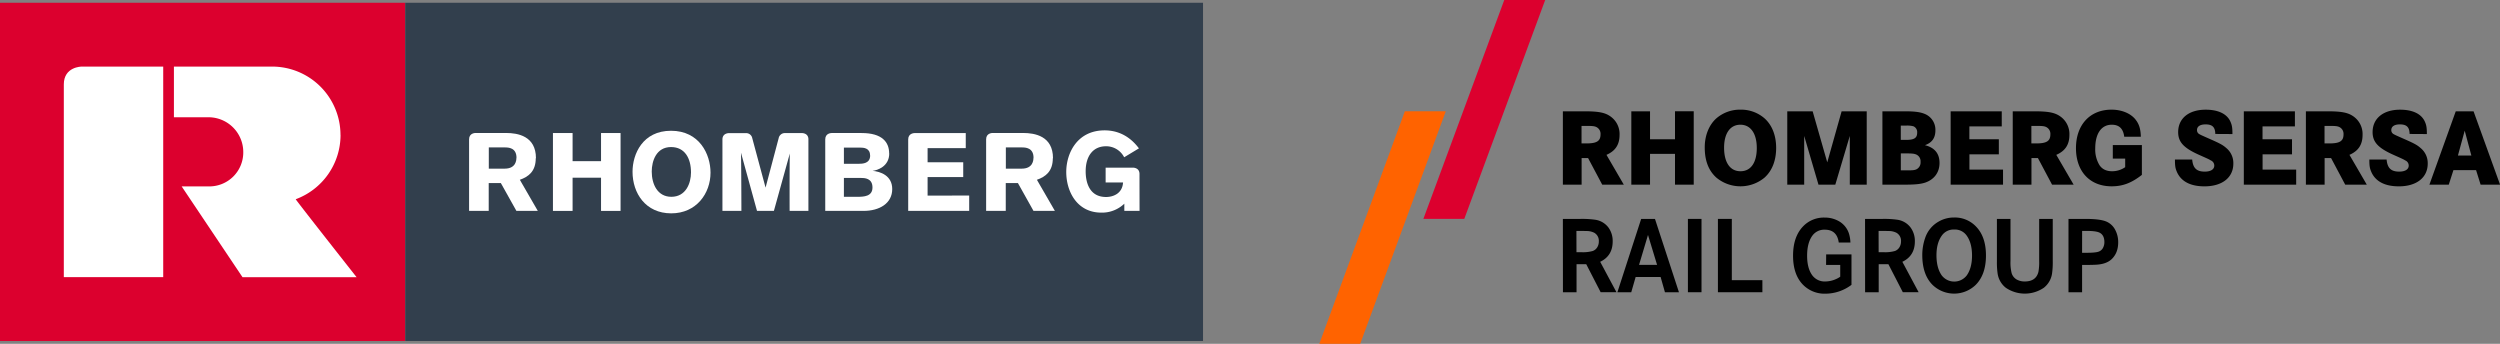 <svg id="Ebene_1" data-name="Ebene 1" xmlns="http://www.w3.org/2000/svg" viewBox="0 0 1413.76 194.41"><rect x="0" y="0" width="1413.76" height="194.41" fill="#808080" stroke="none"/><defs><style>.cls-1{fill:#ff6300;}.cls-2{fill:#dc002e;}.cls-3{fill:#323f4d;}.cls-4{fill:#fff;}</style></defs><title>logo rhomberg quer + logoabsender rechts rgb</title><path d="M994.17,447.53h10a53.45,53.45,0,0,1,8.33.48,11.35,11.35,0,0,1,7.51,4.5,12.88,12.88,0,0,1,2.33,7.74q0,8.17-7.07,11.54l9.21,17.2h-8.94l-8.15-15.83h-5.49V489h-7.69Zm7.69,18.83h2.77a20.32,20.32,0,0,0,6.49-.7,5,5,0,0,0,2.54-2.16,6.17,6.17,0,0,0,.84-3.25,5.2,5.2,0,0,0-2.54-4.86,9.43,9.43,0,0,0-3.94-1c-.68,0-2-.06-4-.06h-2.19Z" transform="translate(-110.36 -323.74)"/><path d="M1038.45,447.53h7.8L1059.81,489h-7.92l-2.45-8.63h-14.11l-2.49,8.63H1025Zm9,26-5.14-16.92-5.06,16.92Z" transform="translate(-110.36 -323.74)"/><path d="M1072.57,489h-7.69V447.53h7.69Z" transform="translate(-110.36 -323.74)"/><path d="M1081.85,447.53h7.86v34.65H1107V489h-25.15Z" transform="translate(-110.36 -323.74)"/><path d="M1143.06,467.6h14.32v17.22a24.63,24.63,0,0,1-14.64,5,17.07,17.07,0,0,1-13.06-5.35q-5.34-5.74-5.34-16.13,0-10.59,5.55-16.46a16.2,16.2,0,0,1,12.27-5.1,16,16,0,0,1,8.12,2.06A12.35,12.35,0,0,1,1156,456a18.94,18.94,0,0,1,.78,4.89h-6.6q-1-7.26-7.89-7.26a8.26,8.26,0,0,0-7,3.34q-3,4.08-3,11.39,0,6.81,2.69,10.75a8.69,8.69,0,0,0,7.68,3.8,15,15,0,0,0,6.08-1.4,12.37,12.37,0,0,0,2.28-1.3v-6.65h-8Z" transform="translate(-110.36 -323.74)"/><path d="M1165.05,447.53h10a53.31,53.31,0,0,1,8.32.48,11.32,11.32,0,0,1,7.51,4.5,12.82,12.82,0,0,1,2.34,7.74q0,8.17-7.07,11.54l9.2,17.2h-8.94l-8.15-15.83h-5.49V489h-7.69Zm7.69,18.83h2.77a20.32,20.32,0,0,0,6.49-.7,5,5,0,0,0,2.54-2.16,6.17,6.17,0,0,0,.85-3.25,5.21,5.21,0,0,0-2.55-4.86,9.38,9.38,0,0,0-3.94-1c-.68,0-2-.06-4-.06h-2.19Z" transform="translate(-110.36 -323.74)"/><path d="M1215.44,446.74a16.5,16.5,0,0,1,12.21,4.95q5.79,5.81,5.78,16.55t-5.78,16.58a17.55,17.55,0,0,1-24.45,0q-5.79-5.82-5.78-16.88a29.25,29.25,0,0,1,1.63-9.66,16.63,16.63,0,0,1,7.51-9.17A17.11,17.11,0,0,1,1215.44,446.74Zm0,6.8a8.12,8.12,0,0,0-7,3.46q-3,4.2-3,11.06,0,7.23,3,11.45a8.92,8.92,0,0,0,14.11,0q3-4.22,3-11.27t-3-11.24A8.15,8.15,0,0,0,1215.41,453.54Z" transform="translate(-110.36 -323.74)"/><path d="M1239.62,447.53h7.68v23.81a24.49,24.49,0,0,0,.65,6.86,6.21,6.21,0,0,0,2.83,3.59,9.09,9.09,0,0,0,4.62,1.12q6.36,0,7.71-5.47a30.78,30.78,0,0,0,.41-6.1V447.53h7.68v23.93a44,44,0,0,1-.38,6.83,12.55,12.55,0,0,1-4.65,8.17,19.11,19.11,0,0,1-21.53,0,12.54,12.54,0,0,1-4.64-8.17,44,44,0,0,1-.38-6.83Z" transform="translate(-110.36 -323.74)"/><path d="M1280.1,447.53h9.35q7.77,0,11.36,1.24a10.08,10.08,0,0,1,5.73,5,14.67,14.67,0,0,1,1.67,7q0,6-3.72,9.54-3,2.82-8.76,3.12c-1.58.09-3.43.13-5.55.13h-2.39V489h-7.69Zm7.69,19.16h2.42c3.51,0,5.83-.22,7-.67a4.46,4.46,0,0,0,2.57-2.46,6.74,6.74,0,0,0,.62-2.91q0-3.91-2.69-5.32c-1.31-.66-3.68-1-7.13-1h-2.77Z" transform="translate(-110.36 -323.74)"/><polygon class="cls-1" points="794.46 62.91 746.07 194.41 769.21 194.41 817.6 62.91 794.46 62.91"/><polygon class="cls-2" points="850.67 0 804.92 123.78 828.06 123.78 873.81 0 850.67 0"/><path d="M1006.25,386.68c7.9,0,11.61.68,14.6,2.74a12.14,12.14,0,0,1,5.38,10.63c0,5.48-2.39,9.08-7.41,11.26l9.81,16.86h-12.21l-8-15.05h-3.65v15.05H994.17V386.68Zm1.32,18.16c5.8,0,7.9-1.37,7.9-5.1a4.25,4.25,0,0,0-2.52-4.23c-1-.43-2.09-.56-5-.56h-3.23v9.89Z" transform="translate(-110.36 -323.74)"/><path d="M1057.58,402.48v-15.8h10.59v41.49h-10.59V410.75h-14.12v17.42h-10.58V386.68h10.58v15.8Z" transform="translate(-110.36 -323.74)"/><path d="M1108.2,390.66c4.25,3.8,6.58,9.64,6.58,16.73s-2.27,12.94-6.58,16.8a21.32,21.32,0,0,1-27.22,0c-4.43-4-6.58-9.58-6.58-17.11,0-6.78,2.45-12.75,6.58-16.42a20.41,20.41,0,0,1,13.64-4.91A20.16,20.16,0,0,1,1108.2,390.66Zm-22.86,16.61c0,8.4,3.41,13.31,9.28,13.31s9.21-4.91,9.21-13.12-3.47-13.19-9.27-13.19S1085.34,399.18,1085.34,407.27Z" transform="translate(-110.36 -323.74)"/><path d="M1135.42,386.68l8.26,28.86,8.13-28.86H1166v41.49h-9.57V400.61l-8.2,27.56h-9.51l-8.08-27.56v27.56h-9.57V386.68Z" transform="translate(-110.36 -323.74)"/><path d="M1187.35,386.68c5.86,0,9,.44,11.49,1.49a9.66,9.66,0,0,1,6,9.27c0,4.29-1.92,7-5.92,8.4q8.25,2.06,8.25,10.07c0,5.29-3,9.4-8.25,11.14-2.58.81-5.69,1.12-12.15,1.12h-11.9V386.68Zm.9,16.17c4.6,0,6.28-1.06,6.28-4.1a3.56,3.56,0,0,0-2.16-3.61,13.85,13.85,0,0,0-4.18-.37h-2.93v8.08Zm.66,17.23c3.11,0,4.12-.12,5.14-.56a4.29,4.29,0,0,0,2.39-4.23,4.14,4.14,0,0,0-2.93-4.35c-.9-.31-2-.44-5-.44h-3.23v9.58Z" transform="translate(-110.36 -323.74)"/><path d="M1240.71,402.48V411h-16.63v8.65h19v8.52h-29.62V386.68h28.9v8.52h-18.31v7.28Z" transform="translate(-110.36 -323.74)"/><path d="M1260.64,386.68c7.89,0,11.6.68,14.59,2.74a12.15,12.15,0,0,1,5.39,10.63c0,5.48-2.39,9.08-7.42,11.26l9.81,16.86h-12.2l-8-15.05h-3.65v15.05h-10.59V386.68Zm1.31,18.16c5.81,0,7.9-1.37,7.9-5.1a4.26,4.26,0,0,0-2.51-4.23c-1-.43-2.1-.56-5-.56h-3.23v9.89Z" transform="translate(-110.36 -323.74)"/><path d="M1321.6,405.78v16.85c-5.86,4.6-10.83,6.47-17.11,6.47-12.32,0-20.16-8.4-20.16-21.58s7.9-21.77,20.1-21.77c5.69,0,10.77,2.05,13.58,5.6,2,2.55,2.87,5.16,3,9.7h-9.39c-.6-4.6-2.87-6.78-7.06-6.78-5.86,0-9.33,5-9.33,13.37a17,17,0,0,0,2.45,9.58c1.56,2.24,3.89,3.36,7.12,3.36a13,13,0,0,0,7.36-2.3v-4.85h-7v-7.65Z" transform="translate(-110.36 -323.74)"/><path d="M1363.12,399.49c-.06-3.85-1.67-5.41-5.5-5.41-3.11,0-4.85,1.18-4.85,3.24a2.51,2.51,0,0,0,1.26,2.24c1,.56,1,.56,6.34,2.92s7,3.23,9,5a11,11,0,0,1,3.95,8.77c0,7.89-6.28,12.87-16.33,12.87-7.78,0-13-2.67-15.44-7.84-1-2.24-1.25-3.48-1.25-7.34h9.75c.42,4.86,2.51,6.85,7.12,6.85,3.35,0,5.38-1.25,5.38-3.43a3.17,3.17,0,0,0-2-2.92c-1-.62-1-.62-6.7-3.17-8.62-3.86-11.73-7.22-11.73-12.81,0-7.78,6-12.69,15.56-12.69,7.18,0,12.08,2.42,14,6.78.89,2,1.13,3.48,1.13,7Z" transform="translate(-110.36 -323.74)"/><path d="M1406.5,402.48V411h-16.64v8.65h19v8.52h-29.61V386.68h28.89v8.52h-18.31v7.28Z" transform="translate(-110.36 -323.74)"/><path d="M1426.42,386.68c7.9,0,11.6.68,14.6,2.74a12.14,12.14,0,0,1,5.38,10.63c0,5.48-2.39,9.08-7.42,11.26l9.81,16.86h-12.2l-8-15.05h-3.65v15.05h-10.59V386.68Zm1.32,18.16c5.8,0,7.89-1.37,7.89-5.1a4.26,4.26,0,0,0-2.51-4.23c-1-.43-2.09-.56-5-.56h-3.23v9.89Z" transform="translate(-110.36 -323.74)"/><path d="M1473,399.49c-.06-3.85-1.67-5.41-5.5-5.41-3.11,0-4.85,1.18-4.85,3.24a2.51,2.51,0,0,0,1.26,2.24c1,.56,1,.56,6.34,2.92s7,3.23,9,5a11,11,0,0,1,4,8.77c0,7.89-6.28,12.87-16.33,12.87-7.78,0-13-2.67-15.43-7.84-1-2.24-1.26-3.48-1.26-7.34H1460c.42,4.86,2.51,6.85,7.12,6.85,3.35,0,5.38-1.25,5.38-3.43a3.17,3.17,0,0,0-2-2.92c-1-.62-1-.62-6.7-3.17-8.61-3.86-11.73-7.22-11.73-12.81,0-7.78,6.05-12.69,15.56-12.69,7.18,0,12.08,2.42,14,6.78.9,2,1.13,3.48,1.13,7Z" transform="translate(-110.36 -323.74)"/><path d="M1509.16,386.68l15,41.49h-11l-2.57-8.21h-12.81l-2.63,8.21h-10.95l14.9-41.49Zm-5,10.95-3.83,14.05h7.59Z" transform="translate(-110.36 -323.74)"/><rect class="cls-2" y="1.56" width="229.18" height="191.28"/><rect class="cls-3" x="229.18" y="1.56" width="451.14" height="191.28"/><path class="cls-4" d="M302.91,400.07a38.69,38.69,0,0,0-38.74-38.68H208.71v28.66h19.51a19.68,19.68,0,0,1,19.71,19.7,19.2,19.2,0,0,1-19.71,19.4H213.09l34.4,51.33H312s-34-43.13-34.41-44.07a38.76,38.76,0,0,0,25.35-36.35" transform="translate(-110.36 -323.74)"/><path class="cls-4" d="M156.52,361.4s-10.07,0-10.07,10.07v109h56.21V361.4Z" transform="translate(-110.36 -323.74)"/><path class="cls-4" d="M402.39,413c0,1.37-.31,6.11-6.61,6.11h-9v-12h9.11c1.94,0,6.55.12,6.55,5.86m11,.25c0-12.6-10.35-14.28-16.9-14.28H379.18s-3.55,0-3.55,3.55V443h11.1V427.28h6.87L402.39,443h12.1l-10.16-17.59c4.8-1.69,9-4.68,9-12.17" transform="translate(-110.36 -323.74)"/><path class="cls-4" d="M694.78,413c0,1.37-.31,6.11-6.61,6.11h-9v-12h9.11c1.93,0,6.55.12,6.55,5.86m11,.25c0-12.6-10.36-14.28-16.91-14.28H671.57s-3.55,0-3.55,3.55V443h11.1V427.28H686l8.8,15.72h12.1l-10.17-17.59c4.81-1.69,9-4.68,9-12.17" transform="translate(-110.36 -323.74)"/><path class="cls-4" d="M567.52,443V402.51C567.52,399,564,399,564,399h-9.75a3.42,3.42,0,0,0-2.36.84,3.53,3.53,0,0,0-1.18,2l-7.42,28-7.51-27.91a3.51,3.51,0,0,0-3.68-2.9h-9.65s-3.55,0-3.55,3.55V443h10.73s-.06-26.76-.25-32.94L538.45,443H548l9-32.44c-.17,7-.11,32.44-.11,32.44Z" transform="translate(-110.36 -323.74)"/><polygon class="cls-4" points="350.93 119.27 350.93 75.23 339.89 75.23 339.89 91.14 323.8 91.14 323.8 75.23 312.69 75.23 312.69 119.27 323.8 119.27 323.8 100.49 339.89 100.49 339.89 119.27 350.93 119.27"/><path class="cls-4" d="M603.75,429.78c0,5.06-4.93,5.25-8.48,5.25h-7.68V424.36h9.48c2.25,0,6.68.12,6.68,5.42m-1.31-18.15c0,4.56-4.18,4.74-6.55,4.74h-8.3V407.2h9c2.12,0,5.8.19,5.8,4.43m10.79-1.12c0-6.42-4-11.54-15.59-11.54h-17s-3.55,0-3.55,3.55V443H598.7c9,0,16.22-4.24,16.22-12.35,0-7.74-6.87-9.92-11.11-10.29,2.68-.32,9.42-2.44,9.42-9.86" transform="translate(-110.36 -323.74)"/><path class="cls-4" d="M634.92,434.34V423.86h20.15V415.5H634.92v-8H656.5V399h-29s-3.55,0-3.55,3.55V443h34.49v-8.67Z" transform="translate(-110.36 -323.74)"/><path class="cls-4" d="M754.75,427h0V422.1c0-3.55-3.55-3.55-3.55-3.55H735.6v8.36h9.85c-.37,6.3-5.61,8.23-9.6,8.23-10,0-11.54-9.23-11.54-14.47,0-9,4.43-14.22,11.48-14.22a11.44,11.44,0,0,1,10.29,6.23l8.36-5.05c-1.87-2.37-7.74-10.17-19.4-10.17-15.6,0-21.71,13-21.71,23.52,0,11.17,6.17,23,19.84,23a18.16,18.16,0,0,0,13-5.06V443h8.61Z" transform="translate(-110.36 -323.74)"/><path class="cls-4" d="M478.92,420.75c0-5.93,2.55-13.85,10.91-13.85,7.8,0,11.29,6.36,11.29,14.35,0,6.17-2.93,13.78-11.1,13.78-7.92,0-11.1-7.23-11.1-14.28m-10.86.12c0,12.11,7.36,23.52,21.9,23.52,14.16,0,22.2-11.23,22.2-23,0-10.48-6.3-23.7-22.33-23.7s-21.77,13.16-21.77,23.2" transform="translate(-110.36 -323.74)"/></svg>